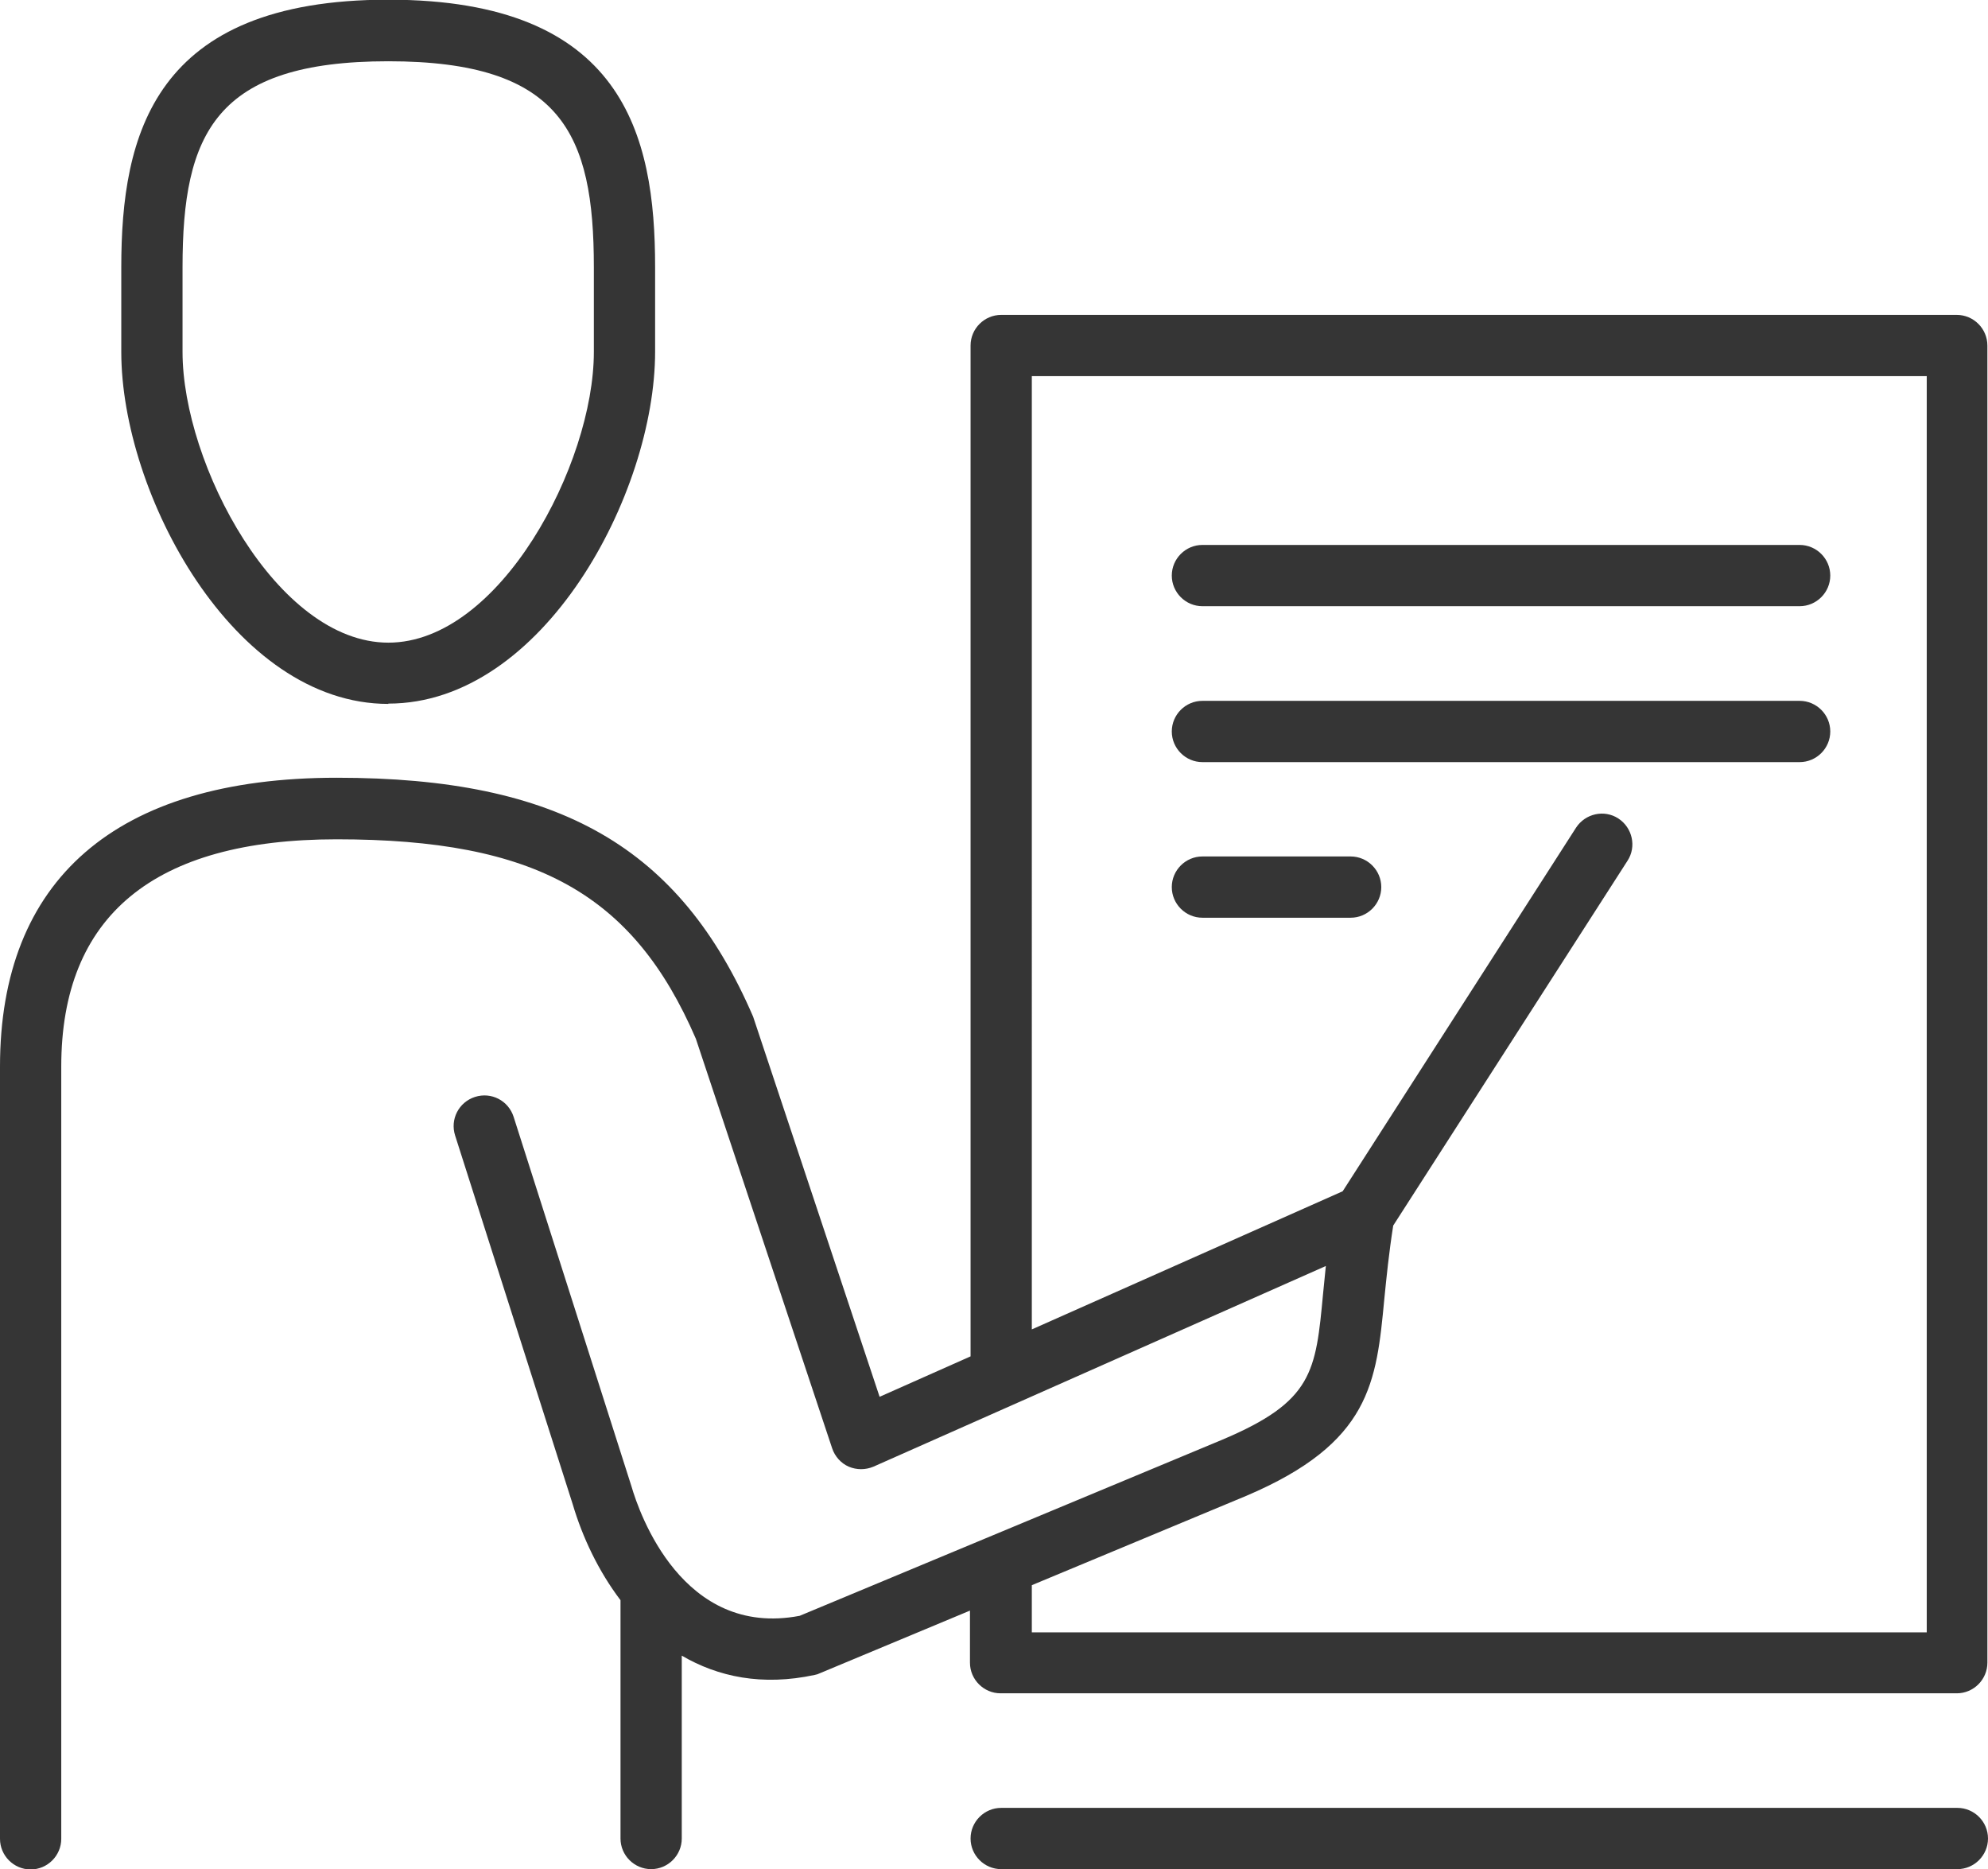 <?xml version="1.0" encoding="UTF-8"?>
<svg id="Camada_2" data-name="Camada 2" xmlns="http://www.w3.org/2000/svg" viewBox="0 0 64.91 61.02">
  <defs>
    <style>
      .cls-1 {
        fill: #353535;
      }
    </style>
  </defs>
  <g id="line_tine" data-name="line tine">
    <g>
      <path class="cls-1" d="M12.68,22.97c5.06,0,8.71-6.86,8.71-11.49v-2.77c0-4.31-1.04-8.72-8.71-8.72S3.96,4.41,3.96,8.72v2.77c0,4.62,3.66,11.49,8.72,11.49ZM5.96,8.72c0-4.36,1.07-6.72,6.72-6.72s6.71,2.36,6.71,6.72v2.77c0,3.66-3.07,9.49-6.71,9.49s-6.72-5.83-6.72-9.49v-2.77Z"/>
      <path class="cls-1" d="M63.91,10.28h-31.22c-.55,0-1,.45-1,1v33l-2.97,1.32-4.13-12.41c-2.39-5.54-6.33-7.8-13.59-7.8S0,28.75,0,34.82v25.21c0,.55.45,1,1,1s1-.45,1-1v-25.21c0-4.92,3.02-7.42,8.99-7.42,6.5,0,9.69,1.79,11.73,6.51l4.45,13.37c.09.27.29.49.54.6.26.11.55.11.81,0l14.77-6.55c-.03.31-.06.61-.09.9-.24,2.56-.33,3.52-3.29,4.77l-13.8,5.75c-3.83.73-5.24-3.36-5.49-4.22l-3.85-12.07c-.17-.53-.73-.82-1.26-.65-.53.17-.82.73-.65,1.26l3.84,12.04c.32,1.08.84,2.18,1.56,3.13v7.78c0,.55.45,1,1,1s1-.45,1-1v-5.97c1.18.69,2.62,1,4.34.63.06-.01.12-.03.18-.06l4.89-2.04v1.7c0,.55.45,1,1,1h31.22c.55,0,1-.45,1-1V11.28c0-.55-.45-1-1-1ZM62.91,53.29h-29.22v-1.54l7.01-2.92c4.06-1.73,4.24-3.7,4.5-6.43.07-.7.15-1.5.29-2.39l7.65-11.91c.3-.46.16-1.08-.3-1.38-.46-.3-1.08-.16-1.38.3l-7.62,11.87-10.15,4.51V12.28h29.22v41.01Z"/>
      <path class="cls-1" d="M63.91,59.02h-31.22c-.55,0-1,.45-1,1s.45,1,1,1h31.22c.55,0,1-.45,1-1s-.45-1-1-1Z"/>
      <path class="cls-1" d="M39.26,19.79h19.5c.55,0,1-.45,1-1s-.45-1-1-1h-19.5c-.55,0-1,.45-1,1s.45,1,1,1Z"/>
      <path class="cls-1" d="M39.26,24.88h19.5c.55,0,1-.45,1-1s-.45-1-1-1h-19.5c-.55,0-1,.45-1,1s.45,1,1,1Z"/>
      <path class="cls-1" d="M39.26,29.96h4.84c.55,0,1-.45,1-1s-.45-1-1-1h-4.84c-.55,0-1,.45-1,1s.45,1,1,1Z"/>
    </g>
  </g>
</svg>